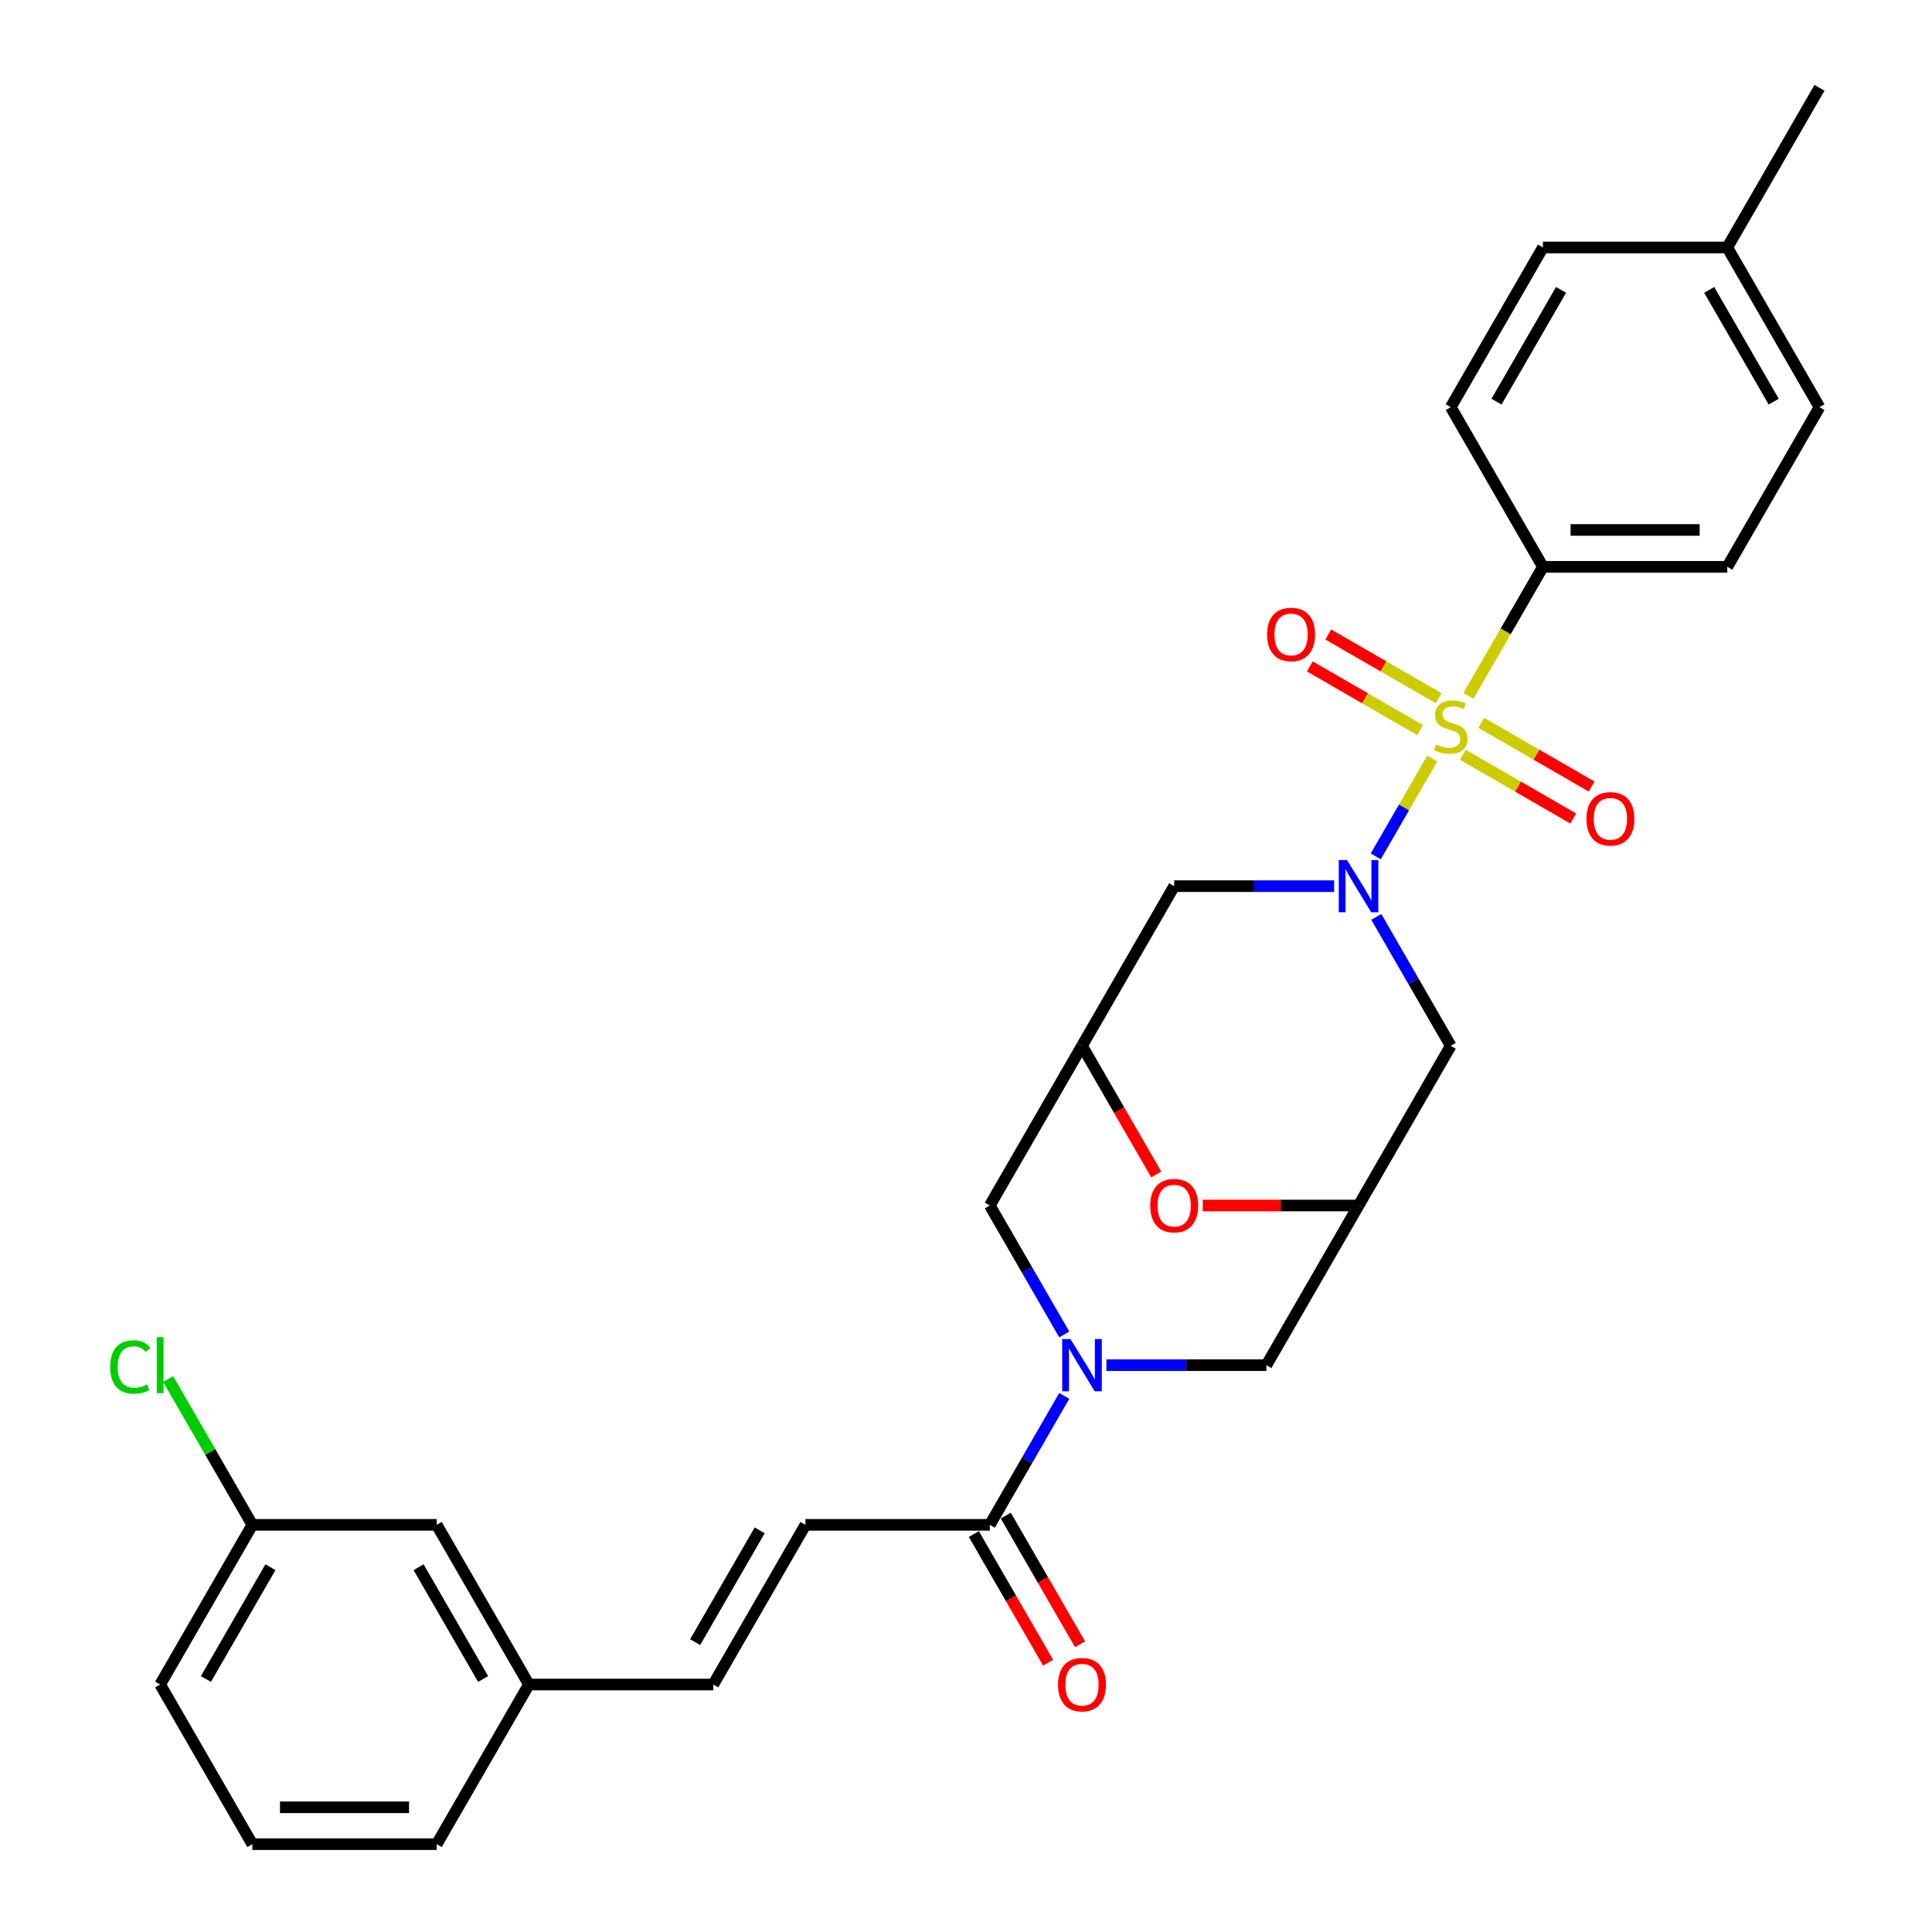 <?xml version='1.0' encoding='iso-8859-1'?>
<svg version='1.1' baseProfile='full'
              xmlns='http://www.w3.org/2000/svg'
                      xmlns:rdkit='http://www.rdkit.org/xml'
                      xmlns:xlink='http://www.w3.org/1999/xlink'
                  xml:space='preserve'
width='1000px' height='1000px' viewBox='0 0 1000 1000'>
<!-- END OF HEADER -->
<rect style='opacity:1.0;fill:#FFFFFF;stroke:none' width='1000' height='1000' x='0' y='0'> </rect>
<path class='bond-0' d='M 741.326,392.619 L 726.708,417.938' style='fill:none;fill-rule:evenodd;stroke:#CCCC00;stroke-width:6px;stroke-linecap:butt;stroke-linejoin:miter;stroke-opacity:1' />
<path class='bond-0' d='M 726.708,417.938 L 712.09,443.258' style='fill:none;fill-rule:evenodd;stroke:#0000FF;stroke-width:6px;stroke-linecap:butt;stroke-linejoin:miter;stroke-opacity:1' />
<path class='bond-8' d='M 760.059,360.173 L 779.338,326.781' style='fill:none;fill-rule:evenodd;stroke:#CCCC00;stroke-width:6px;stroke-linecap:butt;stroke-linejoin:miter;stroke-opacity:1' />
<path class='bond-8' d='M 779.338,326.781 L 798.617,293.388' style='fill:none;fill-rule:evenodd;stroke:#000000;stroke-width:6px;stroke-linecap:butt;stroke-linejoin:miter;stroke-opacity:1' />
<path class='bond-12' d='M 744.622,361.388 L 716.062,344.899' style='fill:none;fill-rule:evenodd;stroke:#CCCC00;stroke-width:6px;stroke-linecap:butt;stroke-linejoin:miter;stroke-opacity:1' />
<path class='bond-12' d='M 716.062,344.899 L 687.501,328.409' style='fill:none;fill-rule:evenodd;stroke:#FF0000;stroke-width:6px;stroke-linecap:butt;stroke-linejoin:miter;stroke-opacity:1' />
<path class='bond-12' d='M 735.08,377.917 L 706.519,361.428' style='fill:none;fill-rule:evenodd;stroke:#CCCC00;stroke-width:6px;stroke-linecap:butt;stroke-linejoin:miter;stroke-opacity:1' />
<path class='bond-12' d='M 706.519,361.428 L 677.958,344.938' style='fill:none;fill-rule:evenodd;stroke:#FF0000;stroke-width:6px;stroke-linecap:butt;stroke-linejoin:miter;stroke-opacity:1' />
<path class='bond-13' d='M 757.181,390.678 L 785.742,407.167' style='fill:none;fill-rule:evenodd;stroke:#CCCC00;stroke-width:6px;stroke-linecap:butt;stroke-linejoin:miter;stroke-opacity:1' />
<path class='bond-13' d='M 785.742,407.167 L 814.302,423.657' style='fill:none;fill-rule:evenodd;stroke:#FF0000;stroke-width:6px;stroke-linecap:butt;stroke-linejoin:miter;stroke-opacity:1' />
<path class='bond-13' d='M 766.724,374.149 L 795.285,390.638' style='fill:none;fill-rule:evenodd;stroke:#CCCC00;stroke-width:6px;stroke-linecap:butt;stroke-linejoin:miter;stroke-opacity:1' />
<path class='bond-13' d='M 795.285,390.638 L 823.845,407.128' style='fill:none;fill-rule:evenodd;stroke:#FF0000;stroke-width:6px;stroke-linecap:butt;stroke-linejoin:miter;stroke-opacity:1' />
<path class='bond-5' d='M 712.366,474.576 L 731.634,507.949' style='fill:none;fill-rule:evenodd;stroke:#0000FF;stroke-width:6px;stroke-linecap:butt;stroke-linejoin:miter;stroke-opacity:1' />
<path class='bond-5' d='M 731.634,507.949 L 750.902,541.322' style='fill:none;fill-rule:evenodd;stroke:#000000;stroke-width:6px;stroke-linecap:butt;stroke-linejoin:miter;stroke-opacity:1' />
<path class='bond-6' d='M 690.552,458.678 L 649.155,458.678' style='fill:none;fill-rule:evenodd;stroke:#0000FF;stroke-width:6px;stroke-linecap:butt;stroke-linejoin:miter;stroke-opacity:1' />
<path class='bond-6' d='M 649.155,458.678 L 607.757,458.678' style='fill:none;fill-rule:evenodd;stroke:#000000;stroke-width:6px;stroke-linecap:butt;stroke-linejoin:miter;stroke-opacity:1' />
<path class='bond-1' d='M 550.863,690.713 L 531.595,657.34' style='fill:none;fill-rule:evenodd;stroke:#0000FF;stroke-width:6px;stroke-linecap:butt;stroke-linejoin:miter;stroke-opacity:1' />
<path class='bond-1' d='M 531.595,657.34 L 512.327,623.967' style='fill:none;fill-rule:evenodd;stroke:#000000;stroke-width:6px;stroke-linecap:butt;stroke-linejoin:miter;stroke-opacity:1' />
<path class='bond-2' d='M 550.863,722.51 L 531.595,755.883' style='fill:none;fill-rule:evenodd;stroke:#0000FF;stroke-width:6px;stroke-linecap:butt;stroke-linejoin:miter;stroke-opacity:1' />
<path class='bond-2' d='M 531.595,755.883 L 512.327,789.256' style='fill:none;fill-rule:evenodd;stroke:#000000;stroke-width:6px;stroke-linecap:butt;stroke-linejoin:miter;stroke-opacity:1' />
<path class='bond-31' d='M 572.677,706.612 L 614.075,706.612' style='fill:none;fill-rule:evenodd;stroke:#0000FF;stroke-width:6px;stroke-linecap:butt;stroke-linejoin:miter;stroke-opacity:1' />
<path class='bond-31' d='M 614.075,706.612 L 655.472,706.612' style='fill:none;fill-rule:evenodd;stroke:#000000;stroke-width:6px;stroke-linecap:butt;stroke-linejoin:miter;stroke-opacity:1' />
<path class='bond-9' d='M 512.327,789.256 L 416.897,789.256' style='fill:none;fill-rule:evenodd;stroke:#000000;stroke-width:6px;stroke-linecap:butt;stroke-linejoin:miter;stroke-opacity:1' />
<path class='bond-15' d='M 504.063,794.028 L 523.287,827.324' style='fill:none;fill-rule:evenodd;stroke:#000000;stroke-width:6px;stroke-linecap:butt;stroke-linejoin:miter;stroke-opacity:1' />
<path class='bond-15' d='M 523.287,827.324 L 542.51,860.621' style='fill:none;fill-rule:evenodd;stroke:#FF0000;stroke-width:6px;stroke-linecap:butt;stroke-linejoin:miter;stroke-opacity:1' />
<path class='bond-15' d='M 520.592,784.485 L 539.816,817.781' style='fill:none;fill-rule:evenodd;stroke:#000000;stroke-width:6px;stroke-linecap:butt;stroke-linejoin:miter;stroke-opacity:1' />
<path class='bond-15' d='M 539.816,817.781 L 559.039,851.078' style='fill:none;fill-rule:evenodd;stroke:#FF0000;stroke-width:6px;stroke-linecap:butt;stroke-linejoin:miter;stroke-opacity:1' />
<path class='bond-3' d='M 560.042,541.322 L 607.757,458.678' style='fill:none;fill-rule:evenodd;stroke:#000000;stroke-width:6px;stroke-linecap:butt;stroke-linejoin:miter;stroke-opacity:1' />
<path class='bond-7' d='M 560.042,541.322 L 579.266,574.619' style='fill:none;fill-rule:evenodd;stroke:#000000;stroke-width:6px;stroke-linecap:butt;stroke-linejoin:miter;stroke-opacity:1' />
<path class='bond-7' d='M 579.266,574.619 L 598.49,607.916' style='fill:none;fill-rule:evenodd;stroke:#FF0000;stroke-width:6px;stroke-linecap:butt;stroke-linejoin:miter;stroke-opacity:1' />
<path class='bond-10' d='M 560.042,541.322 L 512.327,623.967' style='fill:none;fill-rule:evenodd;stroke:#000000;stroke-width:6px;stroke-linecap:butt;stroke-linejoin:miter;stroke-opacity:1' />
<path class='bond-4' d='M 703.187,623.967 L 750.902,541.322' style='fill:none;fill-rule:evenodd;stroke:#000000;stroke-width:6px;stroke-linecap:butt;stroke-linejoin:miter;stroke-opacity:1' />
<path class='bond-11' d='M 703.187,623.967 L 655.472,706.612' style='fill:none;fill-rule:evenodd;stroke:#000000;stroke-width:6px;stroke-linecap:butt;stroke-linejoin:miter;stroke-opacity:1' />
<path class='bond-30' d='M 703.187,623.967 L 662.868,623.967' style='fill:none;fill-rule:evenodd;stroke:#000000;stroke-width:6px;stroke-linecap:butt;stroke-linejoin:miter;stroke-opacity:1' />
<path class='bond-30' d='M 662.868,623.967 L 622.549,623.967' style='fill:none;fill-rule:evenodd;stroke:#FF0000;stroke-width:6px;stroke-linecap:butt;stroke-linejoin:miter;stroke-opacity:1' />
<path class='bond-16' d='M 798.617,293.388 L 894.046,293.388' style='fill:none;fill-rule:evenodd;stroke:#000000;stroke-width:6px;stroke-linecap:butt;stroke-linejoin:miter;stroke-opacity:1' />
<path class='bond-16' d='M 812.931,274.302 L 879.732,274.302' style='fill:none;fill-rule:evenodd;stroke:#000000;stroke-width:6px;stroke-linecap:butt;stroke-linejoin:miter;stroke-opacity:1' />
<path class='bond-17' d='M 798.617,293.388 L 750.902,210.744' style='fill:none;fill-rule:evenodd;stroke:#000000;stroke-width:6px;stroke-linecap:butt;stroke-linejoin:miter;stroke-opacity:1' />
<path class='bond-14' d='M 416.897,789.256 L 369.183,871.901' style='fill:none;fill-rule:evenodd;stroke:#000000;stroke-width:6px;stroke-linecap:butt;stroke-linejoin:miter;stroke-opacity:1' />
<path class='bond-14' d='M 393.211,792.11 L 359.811,849.961' style='fill:none;fill-rule:evenodd;stroke:#000000;stroke-width:6px;stroke-linecap:butt;stroke-linejoin:miter;stroke-opacity:1' />
<path class='bond-18' d='M 369.183,871.901 L 273.753,871.901' style='fill:none;fill-rule:evenodd;stroke:#000000;stroke-width:6px;stroke-linecap:butt;stroke-linejoin:miter;stroke-opacity:1' />
<path class='bond-21' d='M 894.046,293.388 L 941.761,210.744' style='fill:none;fill-rule:evenodd;stroke:#000000;stroke-width:6px;stroke-linecap:butt;stroke-linejoin:miter;stroke-opacity:1' />
<path class='bond-22' d='M 750.902,210.744 L 798.617,128.099' style='fill:none;fill-rule:evenodd;stroke:#000000;stroke-width:6px;stroke-linecap:butt;stroke-linejoin:miter;stroke-opacity:1' />
<path class='bond-22' d='M 774.588,207.89 L 807.988,150.039' style='fill:none;fill-rule:evenodd;stroke:#000000;stroke-width:6px;stroke-linecap:butt;stroke-linejoin:miter;stroke-opacity:1' />
<path class='bond-19' d='M 273.753,871.901 L 226.038,789.256' style='fill:none;fill-rule:evenodd;stroke:#000000;stroke-width:6px;stroke-linecap:butt;stroke-linejoin:miter;stroke-opacity:1' />
<path class='bond-19' d='M 250.067,869.047 L 216.666,811.196' style='fill:none;fill-rule:evenodd;stroke:#000000;stroke-width:6px;stroke-linecap:butt;stroke-linejoin:miter;stroke-opacity:1' />
<path class='bond-26' d='M 273.753,871.901 L 226.038,954.545' style='fill:none;fill-rule:evenodd;stroke:#000000;stroke-width:6px;stroke-linecap:butt;stroke-linejoin:miter;stroke-opacity:1' />
<path class='bond-20' d='M 226.038,789.256 L 130.608,789.256' style='fill:none;fill-rule:evenodd;stroke:#000000;stroke-width:6px;stroke-linecap:butt;stroke-linejoin:miter;stroke-opacity:1' />
<path class='bond-24' d='M 130.608,789.256 L 108.821,751.521' style='fill:none;fill-rule:evenodd;stroke:#000000;stroke-width:6px;stroke-linecap:butt;stroke-linejoin:miter;stroke-opacity:1' />
<path class='bond-24' d='M 108.821,751.521 L 87.035,713.785' style='fill:none;fill-rule:evenodd;stroke:#00CC00;stroke-width:6px;stroke-linecap:butt;stroke-linejoin:miter;stroke-opacity:1' />
<path class='bond-32' d='M 130.608,789.256 L 82.893,871.901' style='fill:none;fill-rule:evenodd;stroke:#000000;stroke-width:6px;stroke-linecap:butt;stroke-linejoin:miter;stroke-opacity:1' />
<path class='bond-32' d='M 139.98,811.196 L 106.579,869.047' style='fill:none;fill-rule:evenodd;stroke:#000000;stroke-width:6px;stroke-linecap:butt;stroke-linejoin:miter;stroke-opacity:1' />
<path class='bond-29' d='M 941.761,210.744 L 894.046,128.099' style='fill:none;fill-rule:evenodd;stroke:#000000;stroke-width:6px;stroke-linecap:butt;stroke-linejoin:miter;stroke-opacity:1' />
<path class='bond-29' d='M 918.075,207.89 L 884.675,150.039' style='fill:none;fill-rule:evenodd;stroke:#000000;stroke-width:6px;stroke-linecap:butt;stroke-linejoin:miter;stroke-opacity:1' />
<path class='bond-23' d='M 798.617,128.099 L 894.046,128.099' style='fill:none;fill-rule:evenodd;stroke:#000000;stroke-width:6px;stroke-linecap:butt;stroke-linejoin:miter;stroke-opacity:1' />
<path class='bond-28' d='M 894.046,128.099 L 941.761,45.455' style='fill:none;fill-rule:evenodd;stroke:#000000;stroke-width:6px;stroke-linecap:butt;stroke-linejoin:miter;stroke-opacity:1' />
<path class='bond-25' d='M 130.608,954.545 L 226.038,954.545' style='fill:none;fill-rule:evenodd;stroke:#000000;stroke-width:6px;stroke-linecap:butt;stroke-linejoin:miter;stroke-opacity:1' />
<path class='bond-25' d='M 144.923,935.459 L 211.723,935.459' style='fill:none;fill-rule:evenodd;stroke:#000000;stroke-width:6px;stroke-linecap:butt;stroke-linejoin:miter;stroke-opacity:1' />
<path class='bond-27' d='M 130.608,954.545 L 82.893,871.901' style='fill:none;fill-rule:evenodd;stroke:#000000;stroke-width:6px;stroke-linecap:butt;stroke-linejoin:miter;stroke-opacity:1' />
<path  class='atom-0' d='M 743.267 385.309
Q 743.573 385.423, 744.832 385.958
Q 746.092 386.492, 747.466 386.836
Q 748.879 387.141, 750.253 387.141
Q 752.81 387.141, 754.299 385.92
Q 755.788 384.66, 755.788 382.484
Q 755.788 380.995, 755.024 380.079
Q 754.299 379.163, 753.154 378.667
Q 752.009 378.171, 750.1 377.598
Q 747.695 376.873, 746.245 376.186
Q 744.832 375.499, 743.802 374.048
Q 742.809 372.598, 742.809 370.155
Q 742.809 366.757, 745.1 364.658
Q 747.428 362.558, 752.009 362.558
Q 755.139 362.558, 758.689 364.047
L 757.811 366.986
Q 754.566 365.65, 752.123 365.65
Q 749.489 365.65, 748.039 366.757
Q 746.588 367.826, 746.627 369.697
Q 746.627 371.147, 747.352 372.025
Q 748.115 372.903, 749.184 373.399
Q 750.291 373.895, 752.123 374.468
Q 754.566 375.231, 756.017 375.995
Q 757.467 376.758, 758.498 378.323
Q 759.567 379.85, 759.567 382.484
Q 759.567 386.225, 757.047 388.248
Q 754.566 390.233, 750.406 390.233
Q 748.001 390.233, 746.168 389.699
Q 744.374 389.202, 742.237 388.324
L 743.267 385.309
' fill='#CCCC00'/>
<path  class='atom-1' d='M 697.213 445.165
L 706.069 459.479
Q 706.947 460.892, 708.359 463.449
Q 709.772 466.007, 709.848 466.159
L 709.848 445.165
L 713.436 445.165
L 713.436 472.191
L 709.733 472.191
L 700.229 456.54
Q 699.122 454.708, 697.938 452.608
Q 696.793 450.509, 696.45 449.86
L 696.45 472.191
L 692.938 472.191
L 692.938 445.165
L 697.213 445.165
' fill='#0000FF'/>
<path  class='atom-2' d='M 554.068 693.099
L 562.924 707.413
Q 563.802 708.826, 565.214 711.383
Q 566.627 713.941, 566.703 714.093
L 566.703 693.099
L 570.291 693.099
L 570.291 720.124
L 566.589 720.124
L 557.084 704.474
Q 555.977 702.642, 554.794 700.542
Q 553.648 698.443, 553.305 697.794
L 553.305 720.124
L 549.793 720.124
L 549.793 693.099
L 554.068 693.099
' fill='#0000FF'/>
<path  class='atom-8' d='M 595.351 624.043
Q 595.351 617.554, 598.558 613.928
Q 601.764 610.301, 607.757 610.301
Q 613.75 610.301, 616.957 613.928
Q 620.163 617.554, 620.163 624.043
Q 620.163 630.609, 616.918 634.35
Q 613.674 638.052, 607.757 638.052
Q 601.802 638.052, 598.558 634.35
Q 595.351 630.647, 595.351 624.043
M 607.757 634.999
Q 611.88 634.999, 614.094 632.25
Q 616.346 629.464, 616.346 624.043
Q 616.346 618.737, 614.094 616.065
Q 611.88 613.355, 607.757 613.355
Q 603.635 613.355, 601.382 616.027
Q 599.168 618.699, 599.168 624.043
Q 599.168 629.502, 601.382 632.25
Q 603.635 634.999, 607.757 634.999
' fill='#FF0000'/>
<path  class='atom-13' d='M 655.851 328.395
Q 655.851 321.905, 659.058 318.279
Q 662.264 314.653, 668.257 314.653
Q 674.25 314.653, 677.457 318.279
Q 680.663 321.905, 680.663 328.395
Q 680.663 334.96, 677.418 338.701
Q 674.174 342.404, 668.257 342.404
Q 662.302 342.404, 659.058 338.701
Q 655.851 334.998, 655.851 328.395
M 668.257 339.35
Q 672.38 339.35, 674.594 336.601
Q 676.846 333.815, 676.846 328.395
Q 676.846 323.089, 674.594 320.417
Q 672.38 317.706, 668.257 317.706
Q 664.135 317.706, 661.882 320.378
Q 659.668 323.05, 659.668 328.395
Q 659.668 333.853, 661.882 336.601
Q 664.135 339.35, 668.257 339.35
' fill='#FF0000'/>
<path  class='atom-14' d='M 821.141 423.824
Q 821.141 417.335, 824.347 413.709
Q 827.553 410.082, 833.546 410.082
Q 839.539 410.082, 842.746 413.709
Q 845.952 417.335, 845.952 423.824
Q 845.952 430.39, 842.708 434.131
Q 839.463 437.833, 833.546 437.833
Q 827.592 437.833, 824.347 434.131
Q 821.141 430.428, 821.141 423.824
M 833.546 434.78
Q 837.669 434.78, 839.883 432.031
Q 842.135 429.245, 842.135 423.824
Q 842.135 418.518, 839.883 415.846
Q 837.669 413.136, 833.546 413.136
Q 829.424 413.136, 827.172 415.808
Q 824.958 418.48, 824.958 423.824
Q 824.958 429.283, 827.172 432.031
Q 829.424 434.78, 833.546 434.78
' fill='#FF0000'/>
<path  class='atom-16' d='M 547.636 871.977
Q 547.636 865.488, 550.843 861.862
Q 554.049 858.235, 560.042 858.235
Q 566.035 858.235, 569.242 861.862
Q 572.448 865.488, 572.448 871.977
Q 572.448 878.543, 569.203 882.284
Q 565.959 885.986, 560.042 885.986
Q 554.087 885.986, 550.843 882.284
Q 547.636 878.581, 547.636 871.977
M 560.042 882.933
Q 564.165 882.933, 566.379 880.184
Q 568.631 877.398, 568.631 871.977
Q 568.631 866.671, 566.379 863.999
Q 564.165 861.289, 560.042 861.289
Q 555.92 861.289, 553.667 863.961
Q 551.453 866.633, 551.453 871.977
Q 551.453 877.436, 553.667 880.184
Q 555.92 882.933, 560.042 882.933
' fill='#FF0000'/>
<path  class='atom-25' d='M 57.013 707.547
Q 57.013 700.829, 60.143 697.317
Q 63.311 693.767, 69.304 693.767
Q 74.877 693.767, 77.855 697.698
L 75.335 699.76
Q 73.159 696.897, 69.304 696.897
Q 65.22 696.897, 63.044 699.645
Q 60.906 702.355, 60.906 707.547
Q 60.906 712.891, 63.12 715.639
Q 65.372 718.388, 69.724 718.388
Q 72.701 718.388, 76.175 716.594
L 77.244 719.456
Q 75.831 720.373, 73.694 720.907
Q 71.556 721.441, 69.189 721.441
Q 63.311 721.441, 60.143 717.853
Q 57.013 714.265, 57.013 707.547
' fill='#00CC00'/>
<path  class='atom-25' d='M 81.137 692.125
L 84.649 692.125
L 84.649 721.098
L 81.137 721.098
L 81.137 692.125
' fill='#00CC00'/>
</svg>
